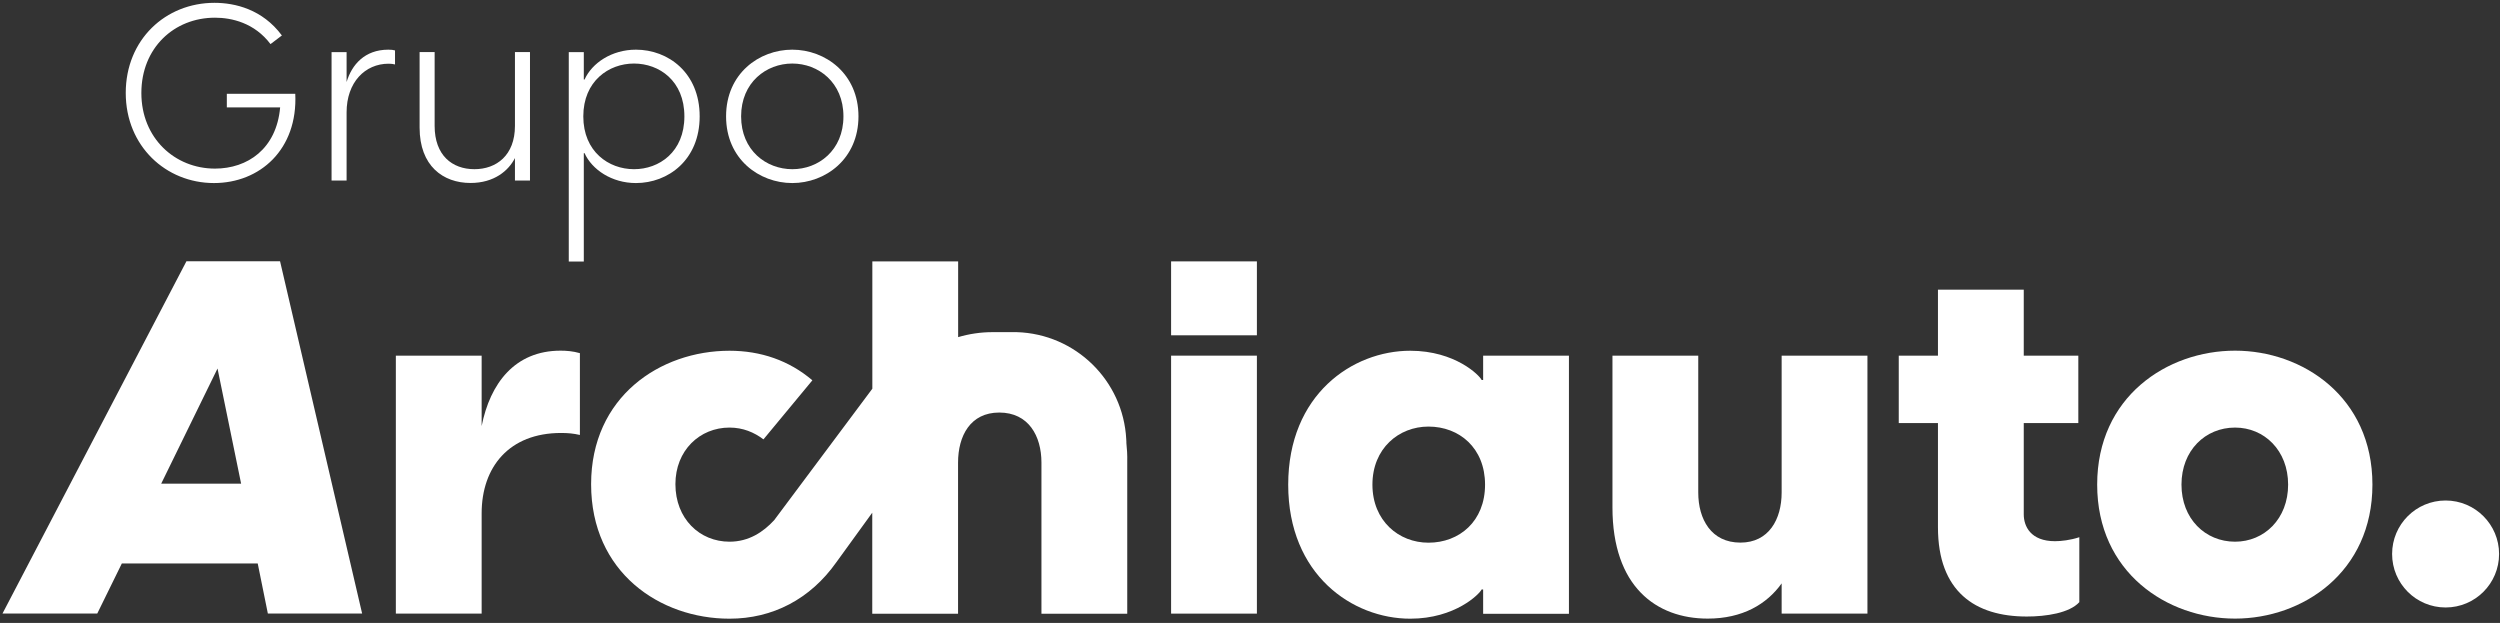 <svg xmlns="http://www.w3.org/2000/svg" xmlns:xlink="http://www.w3.org/1999/xlink" width="301px" height="75px" viewBox="0 0 301 75"><rect x="0" y="0" width="301" height="75" fill="#333333" stroke="none"/><title>Logo_GrupoArchiauto_Negro</title><g id="Page-1" stroke="none" stroke-width="1" fill="none" fill-rule="evenodd"><g id="Logo_GrupoArchiauto_Negro" transform="translate(0.3, 0.34)" fill="#FFFFFF" fill-rule="nonzero"><path d="M300.59,66.36 C300.59,69.92 297.71,72.8 294.15,72.8 C290.59,72.8 287.71,69.92 287.71,66.36 C287.71,62.8 290.59,59.92 294.15,59.92 C297.71,59.92 300.59,62.81 300.59,66.36" id="Path"></path><path d="M25.46,21.7 C19.69,21.7 14.84,17.27 14.84,10.85 C14.84,4.43 19.63,7.10542736e-15 25.52,7.10542736e-15 C27.99,7.10542736e-15 31.29,0.77 33.64,3.93 L32.27,4.97 C30.34,2.41 27.6,1.79 25.58,1.79 C20.67,1.79 16.72,5.42 16.72,10.86 C16.72,16.3 20.76,19.96 25.58,19.96 C29.51,19.96 32.99,17.58 33.43,12.59 L27.01,12.59 L27.01,10.95 L35.25,10.95 C35.57,17.66 30.99,21.7 25.46,21.7" id="Path"></path><path d="M47.26,5.73 L47.26,7.42 C47.02,7.36 46.81,7.33 46.49,7.33 C43.66,7.33 41.43,9.56 41.43,13.19 L41.43,21.4 L39.62,21.4 L39.62,5.94 L41.43,5.94 L41.43,9.54 C42.05,7.46 43.6,5.64 46.46,5.64 C46.81,5.64 47.05,5.67 47.26,5.73" id="Path"></path><path d="M63.51,5.94 L63.51,21.4 L61.7,21.4 L61.7,18.69 C60.93,20.21 59.2,21.69 56.35,21.69 C53.05,21.69 50.22,19.64 50.22,15.03 L50.22,5.93 L52.03,5.93 L52.03,14.82 C52.03,18.36 54.14,20.03 56.82,20.03 C59.47,20.03 61.7,18.36 61.7,14.82 L61.7,5.93 L63.51,5.93 L63.51,5.94 Z" id="Path"></path><path d="M83.94,13.67 C83.94,18.93 80.13,21.7 76.27,21.7 C73.36,21.7 70.98,20.09 70.08,18.1 L69.99,18.1 L69.99,31.15 L68.18,31.15 L68.18,5.94 L69.99,5.94 L69.99,9.24 L70.08,9.24 C70.97,7.25 73.35,5.64 76.27,5.64 C80.14,5.64 83.94,8.41 83.94,13.67 M82.1,13.67 C82.1,9.39 79.07,7.31 76.03,7.31 C73,7.31 69.93,9.42 69.93,13.67 C69.93,17.92 72.99,20.03 76.03,20.03 C79.06,20.04 82.1,17.96 82.1,13.67" id="Shape"></path><path d="M87.12,13.67 C87.12,8.52 91.1,5.64 95.09,5.64 C99.08,5.64 103.06,8.53 103.06,13.67 C103.06,18.81 99.07,21.7 95.09,21.7 C91.11,21.7 87.12,18.82 87.12,13.67 M101.25,13.67 C101.25,9.57 98.22,7.31 95.09,7.31 C91.97,7.31 88.93,9.57 88.93,13.67 C88.93,17.77 91.96,20.03 95.09,20.03 C98.22,20.04 101.25,17.78 101.25,13.67" id="Shape"></path><g id="Group" transform="translate(0, 31.12)"><path d="M22.14,0.01 L-1.42108547e-14,42.41 L11.41,42.41 L14.37,36.38 L30.73,36.38 L31.95,42.41 L43.3,42.41 L33.42,0 L22.14,0 L22.14,0.01 Z M19.11,26.77 L25.89,12.91 L28.73,26.77 L19.11,26.77 Z" id="Shape"></path><path d="M57.69,19.84 L57.69,11.36 L47.36,11.36 L47.36,42.42 L57.69,42.42 L57.69,30.35 C57.69,24.74 61.03,20.67 67.25,20.67 C68.09,20.67 68.74,20.73 69.52,20.91 L69.52,11.06 C68.68,10.82 67.91,10.76 67.19,10.76 C61.69,10.76 58.71,14.7 57.69,19.84" id="Path"></path><rect id="Rectangle" x="140.7" y="0.01" width="10.33" height="8.9"></rect><rect id="Rectangle" x="140.7" y="11.36" width="10.33" height="31.06"></rect><path d="M178.27,14.29 L178.09,14.29 C177.85,13.75 174.92,10.77 169.49,10.77 C162.56,10.77 154.8,16.03 154.8,26.9 C154.8,37.77 162.56,43.03 169.49,43.03 C174.92,43.03 177.85,40.04 178.09,39.51 L178.27,39.51 L178.27,42.44 L188.6,42.44 L188.6,11.36 L178.27,11.36 L178.27,14.29 Z M171.69,33.88 C168.11,33.88 164.94,31.25 164.94,26.89 C164.94,22.53 168.11,19.9 171.69,19.9 C175.39,19.9 178.5,22.47 178.5,26.89 C178.5,31.31 175.4,33.88 171.69,33.88" id="Shape"></path><path d="M214.21,27.84 C214.21,31.07 212.66,33.87 209.25,33.87 C205.73,33.87 204.17,31.06 204.17,27.84 L204.17,11.36 L193.84,11.36 L193.84,29.64 C193.84,39.14 199.1,43.02 205.31,43.02 C209.49,43.02 212.42,41.29 214.21,38.78 L214.21,42.42 L224.54,42.42 L224.54,11.36 L214.21,11.36 L214.21,27.84 L214.21,27.84 Z" id="Path"></path><path d="M243.36,30.47 L243.36,19.48 L249.93,19.48 L249.93,11.36 L243.36,11.36 L243.36,3.42 L233.03,3.42 L233.03,11.36 L228.31,11.36 L228.31,19.48 L233.03,19.48 L233.03,32.02 C233.03,39.78 237.51,42.77 243.72,42.77 C246.05,42.77 248.86,42.35 250.05,41.04 L250.05,33.22 C248.97,33.58 247.84,33.7 247.12,33.7 C244.2,33.7 243.36,31.91 243.36,30.47" id="Path"></path><path d="M268.8,10.76 C260.62,10.76 252.2,16.31 252.2,26.89 C252.2,37.46 260.62,43.02 268.8,43.02 C276.92,43.02 285.34,37.47 285.34,26.89 C285.34,16.32 276.92,10.76 268.8,10.76 M268.8,33.76 C265.22,33.76 262.35,31.01 262.35,26.89 C262.35,22.77 265.22,20.02 268.8,20.02 C272.32,20.02 275.19,22.77 275.19,26.89 C275.19,31.01 272.32,33.76 268.8,33.76" id="Shape"></path><path d="M135.31,21.81 L135.32,21.81 L135.3,21.42 C134.93,14.35 129.19,8.74 122.11,8.53 L119.19,8.53 C117.78,8.53 116.39,8.74 115.06,9.13 L115.06,0.01 L104.73,0.01 L104.73,15.34 L92.91,31.17 C91.59,32.6 89.86,33.76 87.53,33.76 C83.95,33.76 81.02,31.01 81.02,26.83 C81.02,22.77 83.95,20.02 87.53,20.02 C89.16,20.02 90.51,20.6 91.62,21.44 L97.51,14.33 C94.71,11.94 91.29,10.77 87.53,10.77 C79.17,10.77 70.87,16.32 70.87,26.84 C70.87,37.47 79.17,43.03 87.53,43.03 C92.71,43.03 97.25,40.69 100.4,36.23 L100.4,36.23 L104.72,30.27 L104.72,42.43 L115.05,42.43 L115.05,24.24 C115.05,21.01 116.54,18.21 120.01,18.21 C123.53,18.21 125.09,21.02 125.09,24.24 L125.09,42.43 L135.42,42.43 L135.42,24.14 C135.44,23.32 135.39,22.55 135.31,21.81" id="Path"></path></g></g></g></svg>